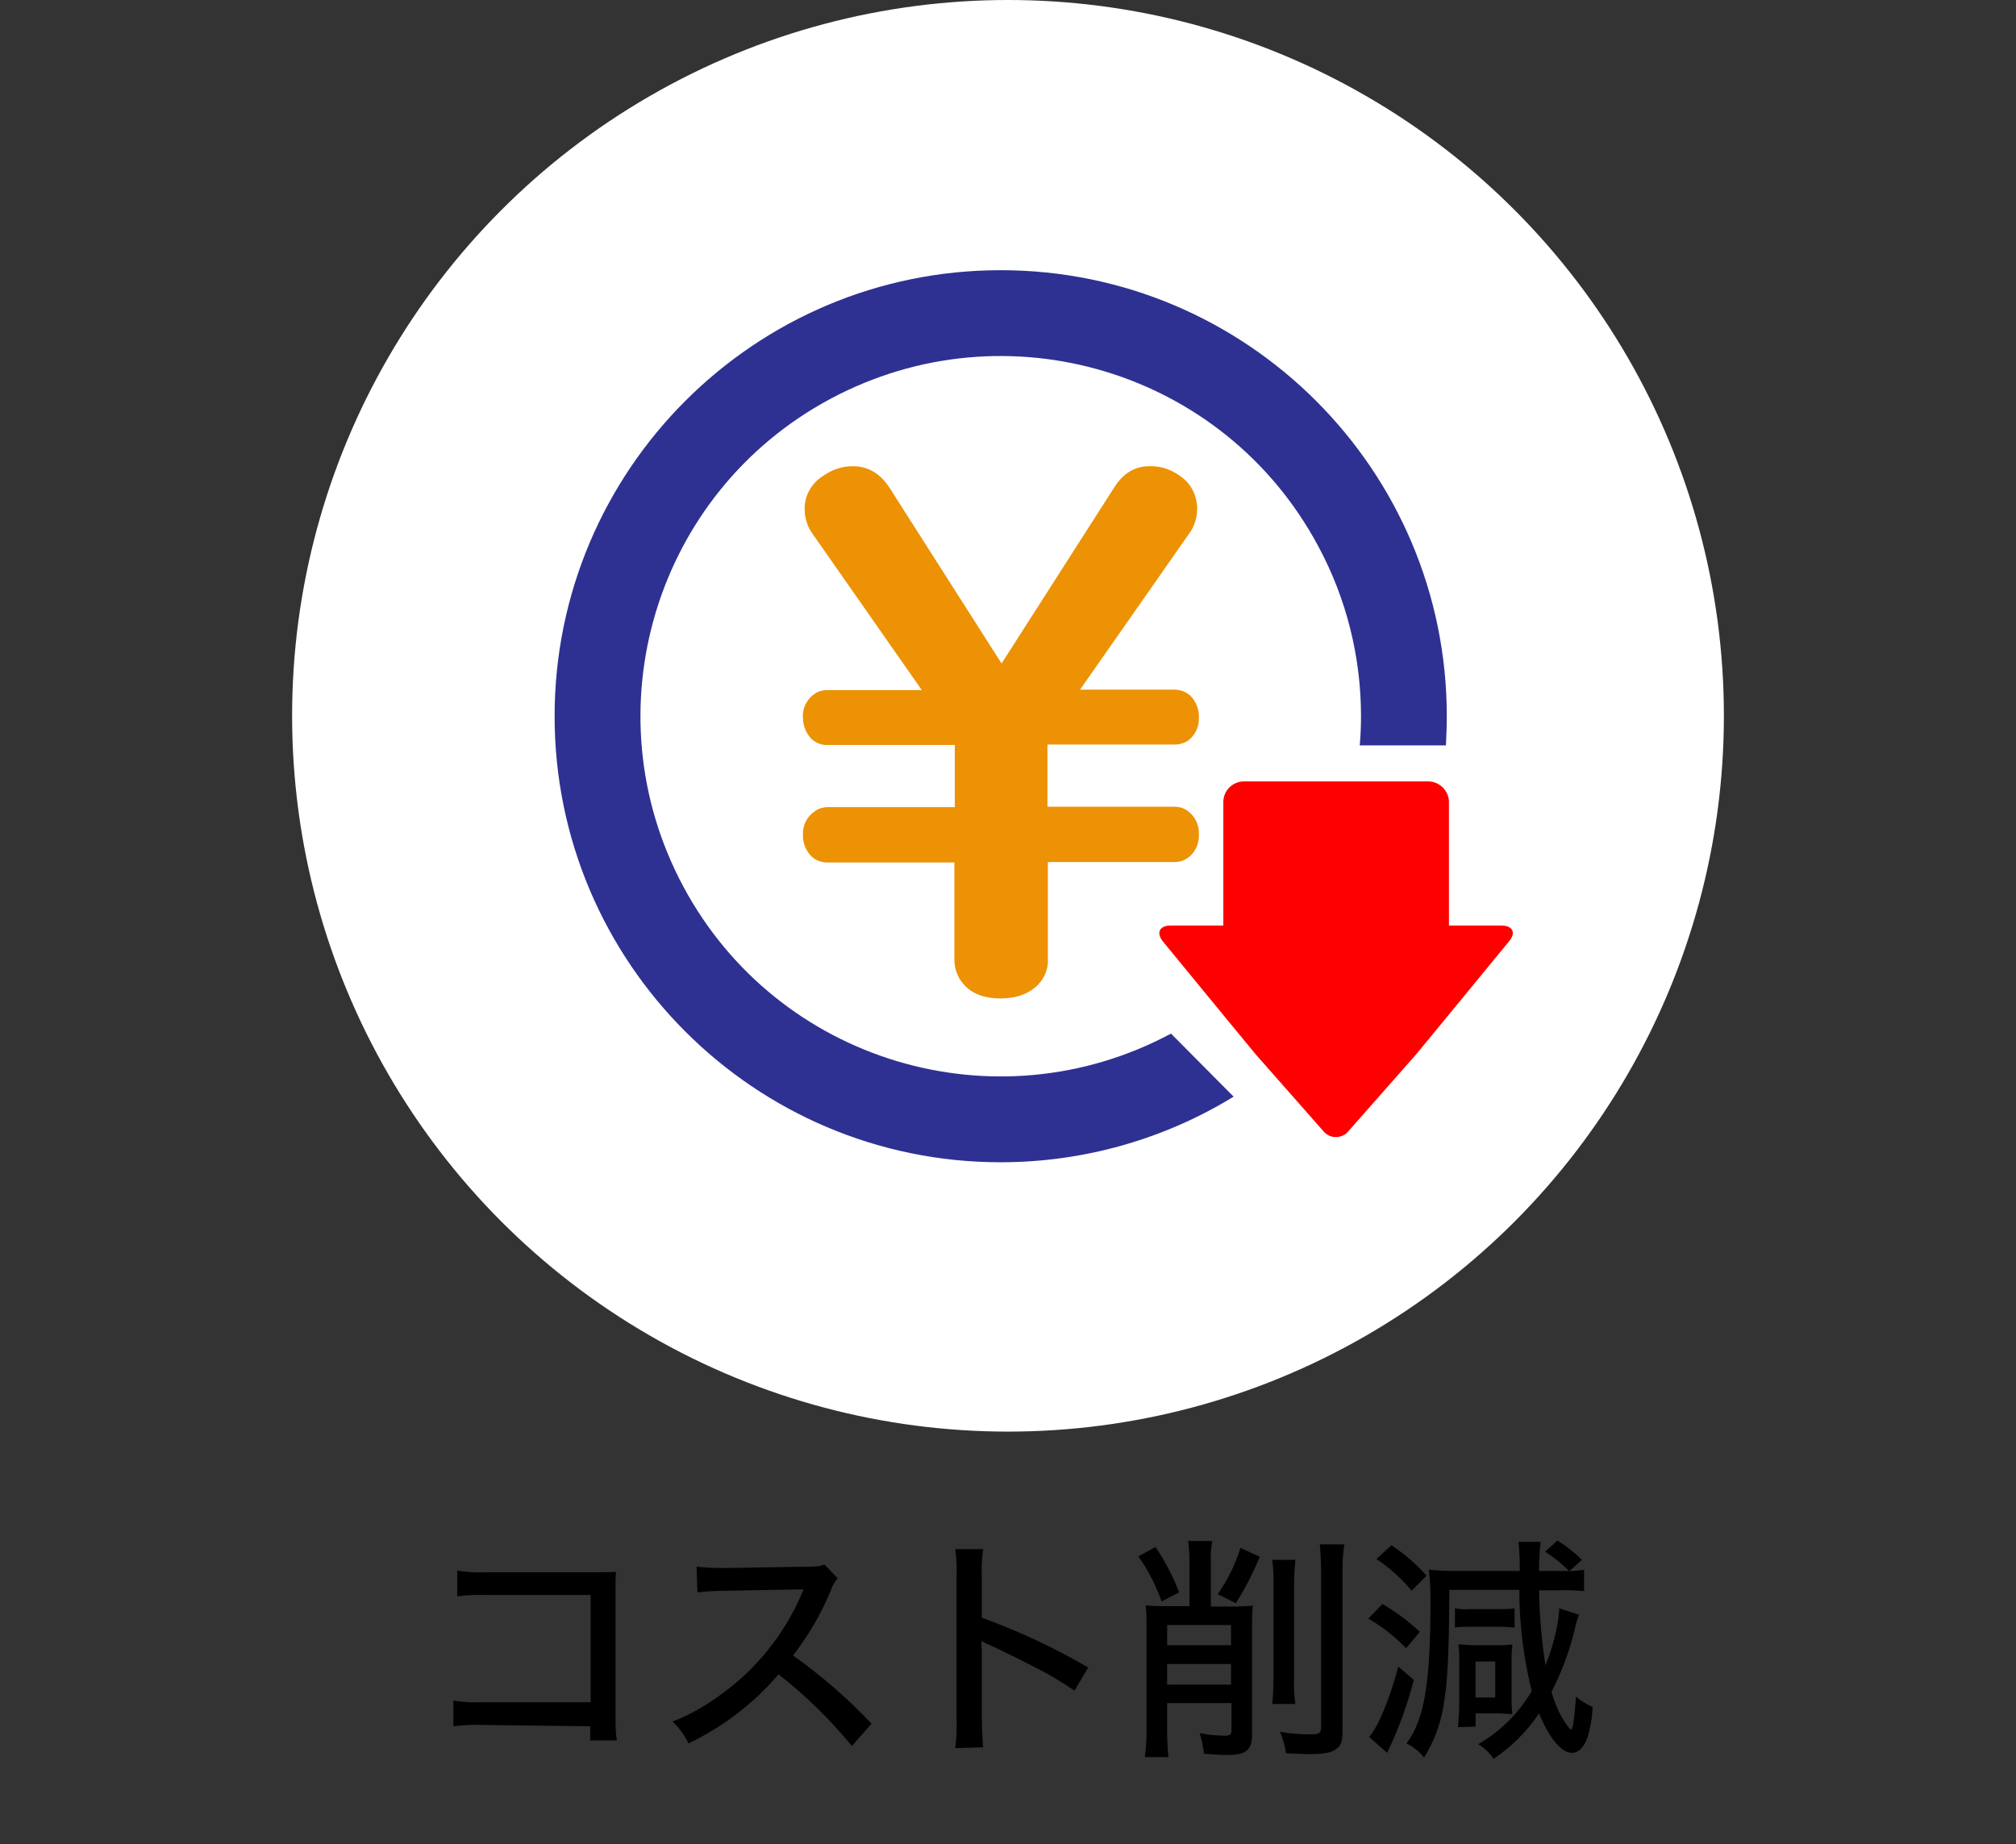 <?xml version="1.0" encoding="utf-8"?>
<!-- Generator: Adobe Illustrator 25.4.1, SVG Export Plug-In . SVG Version: 6.00 Build 0)  -->
<svg version="1.1" id="レイヤー_1" xmlns="http://www.w3.org/2000/svg" xmlns:xlink="http://www.w3.org/1999/xlink" x="0px"
	 y="0px" viewBox="0 0 470 430" style="enable-background:new 0 0 470 430;" xml:space="preserve">
<rect x="0" y="0" width="470" height="430" fill="#333333" stroke="none"/>
<style type="text/css">
	.st0{fill:#FFFFFF;}
	.st1{fill:#2E3192;}
	.st2{fill:#EC9204;}
	.st3{fill:#FF0000;}
</style>
<path d="M112.7,402.2c-2.3-0.1-4.7,0-7,0.3v-6c2.3,0.4,4.7,0.5,7.1,0.4h24.9v-25h-23.8c-2.4-0.1-4.9,0-7.3,0.3v-6
	c2.4,0.4,4.9,0.5,7.4,0.4h25c2.8,0,2.8,0,4.6-0.1c-0.1,1.5-0.1,2.1-0.1,4.5v28.9c0,2,0,3.9,0.3,5.9h-6.2v-3.3L112.7,402.2z"/>
<path d="M198.6,407.1c-5.1-6.2-10.8-11.8-17.1-16.7c-5.8,6.8-13,12.3-21,16.1c-0.9-1.9-2.2-3.7-3.7-5.1c3.9-1.5,7.6-3.6,11-6.1
	c8.3-5.9,14.9-14,19-23.4c0.1-0.3,0.2-0.6,0.3-0.8c0.1-0.2,0.2-0.3,0.2-0.5c-0.7,0-1,0-1.7,0l-16,0.3c-2.3,0-4.7,0.1-7,0.4l-0.2-6
	c1.9,0.2,3.8,0.3,5.7,0.3h1.5l18.3-0.3c2.6,0,3.1-0.1,4.3-0.5l3.1,3.2c-0.7,0.8-1.3,1.8-1.6,2.8c-2.2,5.4-5.2,10.5-8.8,15.2
	c6.6,4.7,12.7,10,18.3,15.9L198.6,407.1z"/>
<path d="M222.7,407.6c0.3-2.3,0.4-4.7,0.3-7v-32.8c0.1-2.2,0-4.4-0.3-6.6h6.5c-0.3,2.2-0.4,4.5-0.3,6.7v9.3
	c8.6,3.1,16.9,7,24.8,11.6l-3.2,5.4c-2.2-1.5-4.5-2.9-6.8-4.2c-4.2-2.2-10.2-5.2-13.1-6.5c-0.6-0.2-1.2-0.5-1.8-0.9
	c0,0.7,0,1.4,0.1,2.1c0,0.5,0,2.2,0,2.7v13c0,2.3,0.1,4.7,0.3,7L222.7,407.6z"/>
<path d="M269.4,360.7c2.2,3.3,4.1,6.9,5.5,10.6l-4.1,2.1c-1.3-3.7-3.1-7.3-5.4-10.5L269.4,360.7z M277.3,363.9
	c0-1.5-0.1-3.1-0.3-4.6h5.6c-0.2,1.5-0.4,3-0.3,4.5v10.8h4.9c1.6,0,3.3-0.1,4.9-0.2c-0.2,1.5-0.2,3.1-0.2,4.6v25.4
	c0,3.6-1.4,4.8-5.6,4.8c-1.6,0-3.5-0.1-5.6-0.3c-0.2-1.6-0.5-3.2-1-4.8c2,0.4,3.9,0.6,5.9,0.6c1.1,0,1.5-0.3,1.5-1.1v-6.5h-15v6.3
	c0,2.1,0.1,4.2,0.3,6.3h-5.5c0.3-2.1,0.4-4.2,0.4-6.3V379c0-1.6,0-3.2-0.2-4.7c1.5,0.2,3,0.2,4.5,0.2h5.7L277.3,363.9L277.3,363.9z
	 M287,378.9h-14.9v4.7H287V378.9z M272.1,392.8H287V388h-14.9V392.8z M293.7,363c-1.6,3.8-3.4,7.4-5.6,10.8l-4.2-2.1
	c2.3-3.3,4.1-6.9,5.3-10.8L293.7,363z M302,363.7c-0.2,1.9-0.3,3.9-0.3,5.8v21.8c-0.1,2,0,4,0.3,6h-5.4c0.2-2,0.3-4,0.3-6v-21.7
	c0-2,0-4-0.3-5.9L302,363.7z M313.4,360.1c-0.3,2.2-0.5,4.4-0.4,6.6v36.6c0,3-0.4,4-2.1,4.9c-1.2,0.6-2.9,0.8-5.9,0.8
	c-1.3,0-2.4-0.1-5.2-0.2c-0.2-1.7-0.7-3.4-1.4-5c2.3,0.4,4.7,0.6,7,0.6c2.1,0,2.6-0.3,2.6-1.6v-36.1c0-2.2-0.1-4.4-0.3-6.6
	L313.4,360.1z"/>
<path d="M322.3,374c3.1,1.8,6.1,4,8.7,6.5l-3.2,3.8c-2.6-2.7-5.5-5-8.8-6.9L322.3,374z M329.6,391.7c-1.4,5.5-3.3,10.8-5.7,15.9
	c-0.3,0.5-0.3,0.7-0.5,1.1l-4.2-3.7c2.1-2.4,4.8-8.9,6.8-16.4L329.6,391.7z M324.4,360.3c3,2,5.8,4.4,8.2,7.1l-3.5,3.5
	c-2.4-2.9-5.1-5.3-8.2-7.4L324.4,360.3z M368.1,376.5c-0.2,0.5-0.7,2.1-1.1,3.9c-1.2,4.9-3,9.6-5.3,14.1c0.6,2,1.3,3.9,2.3,5.7
	c0.9,1.6,2,3.1,2.3,3.1s0.8-2.5,1.1-7.7c1.2,1,2.5,1.8,3.9,2.4c-0.1,2.4-0.5,4.8-1.2,7.1c-0.8,2.3-2.1,3.6-3.6,3.6
	c-2.5,0-5.3-3.4-7.7-9.2c-2.8,4.2-6.4,7.8-10.6,10.6c-0.9-1.4-2.2-2.6-3.6-3.4c5.2-3,9.5-7.3,12.5-12.4c-1.9-7.7-2.9-15.6-2.9-23.6
	h-16.3c-0.1,15-0.4,21.8-1.4,27.2c-0.7,4.2-2.2,8.2-4.5,11.9c-1.1-1.4-2.5-2.5-4.1-3.3c4.2-5.6,5.6-14,5.6-33.5c0-2.3-0.1-4.7-0.4-7
	c2.1,0.2,4.2,0.3,6.3,0.3h14.9V365c0-1.8-0.1-3.7-0.3-5.5h5.2c-0.1,0.4-0.1,0.4-0.1,0.9c-0.1,0.2-0.1,1-0.2,2.4
	c0,0.6-0.1,1.2-0.1,3.5h7c-1.7-1.7-3.5-3.2-5.6-4.5l2.9-2.6c2.1,1.3,4,2.8,5.7,4.5l-2.9,2.6c1.1,0,2.3-0.1,3.4-0.3v5
	c-2-0.2-3.9-0.3-5.9-0.2h-4.6c0.1,5.9,0.6,11.7,1.5,17.5c1.8-4.3,3.2-10.2,3.2-13.3L368.1,376.5z M339.2,375
	c1.1,0.2,2.2,0.3,3.2,0.2h7.3c1.1,0,2.3,0,3.4-0.2v4.5c-1.1-0.1-2.2-0.2-3.3-0.2h-7.4c-1.1,0-2.2,0-3.2,0.2V375z M339.9,402.7
	c0.2-2,0.3-4,0.3-6v-9.4c0-1.3,0-2.6-0.2-3.9c1.3,0.1,2.6,0.2,3.9,0.2h5.3c1.1,0,2.3,0,3.4-0.2c-0.1,1-0.2,2-0.2,3.1v9.6
	c0,1.2,0,2.4,0.2,3.6c-1.3-0.1-2.3-0.2-3.7-0.2H344v3.1L339.9,402.7z M344,395.8h4.6v-8.4H344V395.8z"/>
<circle class="st0" cx="235" cy="166.9" r="166.9"/>
<path class="st1" d="M273,241c-40.9,21.9-91.8,6.6-113.7-34.3s-6.6-91.8,34.3-113.7s91.8-6.6,113.7,34.3c6.6,12.2,10,25.9,10,39.7
	c0,2.3-0.1,4.6-0.3,6.8h20.1c0.1-2.2,0.2-4.5,0.2-6.8c0-57.4-46.6-104-104-104s-104,46.6-104,104s46.6,104,104,104
	c19.2,0,38-5.3,54.3-15.3L273,241z"/>
<path class="st2" d="M279.1,118.6c0,2.2-0.7,4.3-2,6l-25.3,36.2h22c1.4,0,2.7,0.5,3.7,1.4c1.3,1.3,2.1,3.2,2,5.1
	c0.1,2.1-0.8,4-2.4,5.3c-1,0.7-2.1,1-3.3,1h-29.6v14.5h29.6c1.3,0,2.5,0.4,3.5,1.3c1.5,1.3,2.3,3.2,2.2,5.2c0.1,2.3-1,4.5-3,5.7
	c-0.8,0.5-1.8,0.7-2.7,0.7h-29.5v22.7c0.1,2.1-0.7,4.2-2.2,5.8c-2.1,2.2-5.1,3.3-8.8,3.3c-4.5,0-7.7-1.5-9.6-4.6
	c-0.8-1.4-1.2-2.9-1.2-4.5v-22.6h-29.6c-1.4,0-2.7-0.5-3.7-1.4c-1.3-1.3-2.1-3.2-2-5.1c-0.1-2.1,0.9-4.2,2.7-5.4c0.9-0.7,2-1,3.1-1
	h29.6v-14.5H193c-1.4,0.1-2.9-0.5-3.9-1.5c-1.2-1.3-1.9-3-1.9-4.8c-0.2-2.3,1-4.6,3-5.8c0.8-0.5,1.8-0.7,2.7-0.7h22l-25.3-36.2
	c-1.3-1.7-2-3.8-2-5.9c-0.1-3.2,1.6-6.2,4.4-7.9c2-1.4,4.3-2.2,6.8-2.2c3.5,0,6.3,1.6,8.5,4.9l26.2,41.1l26.3-41.1
	c2.1-3.3,4.8-4.9,8.2-4.9c2.9-0.1,5.6,1,7.8,2.8C277.9,113.2,279.1,115.8,279.1,118.6"/>
<path class="st3" d="M350,215.8h-12.2V187c0-2.6-2.2-4.8-4.8-4.8h-43c-2.6,0-4.8,2.1-4.8,4.8v28.8h-12.3c-2.6,0-3.4,1.7-1.8,3.7
	l15.6,19l6.1,7.4l15.6,17.7c1.3,1.7,3.6,2,5.3,0.8c0.3-0.2,0.5-0.5,0.8-0.8l15.6-17.7l6.1-7.4l15.6-19
	C353.5,217.5,352.7,215.8,350,215.8"/>
</svg>
